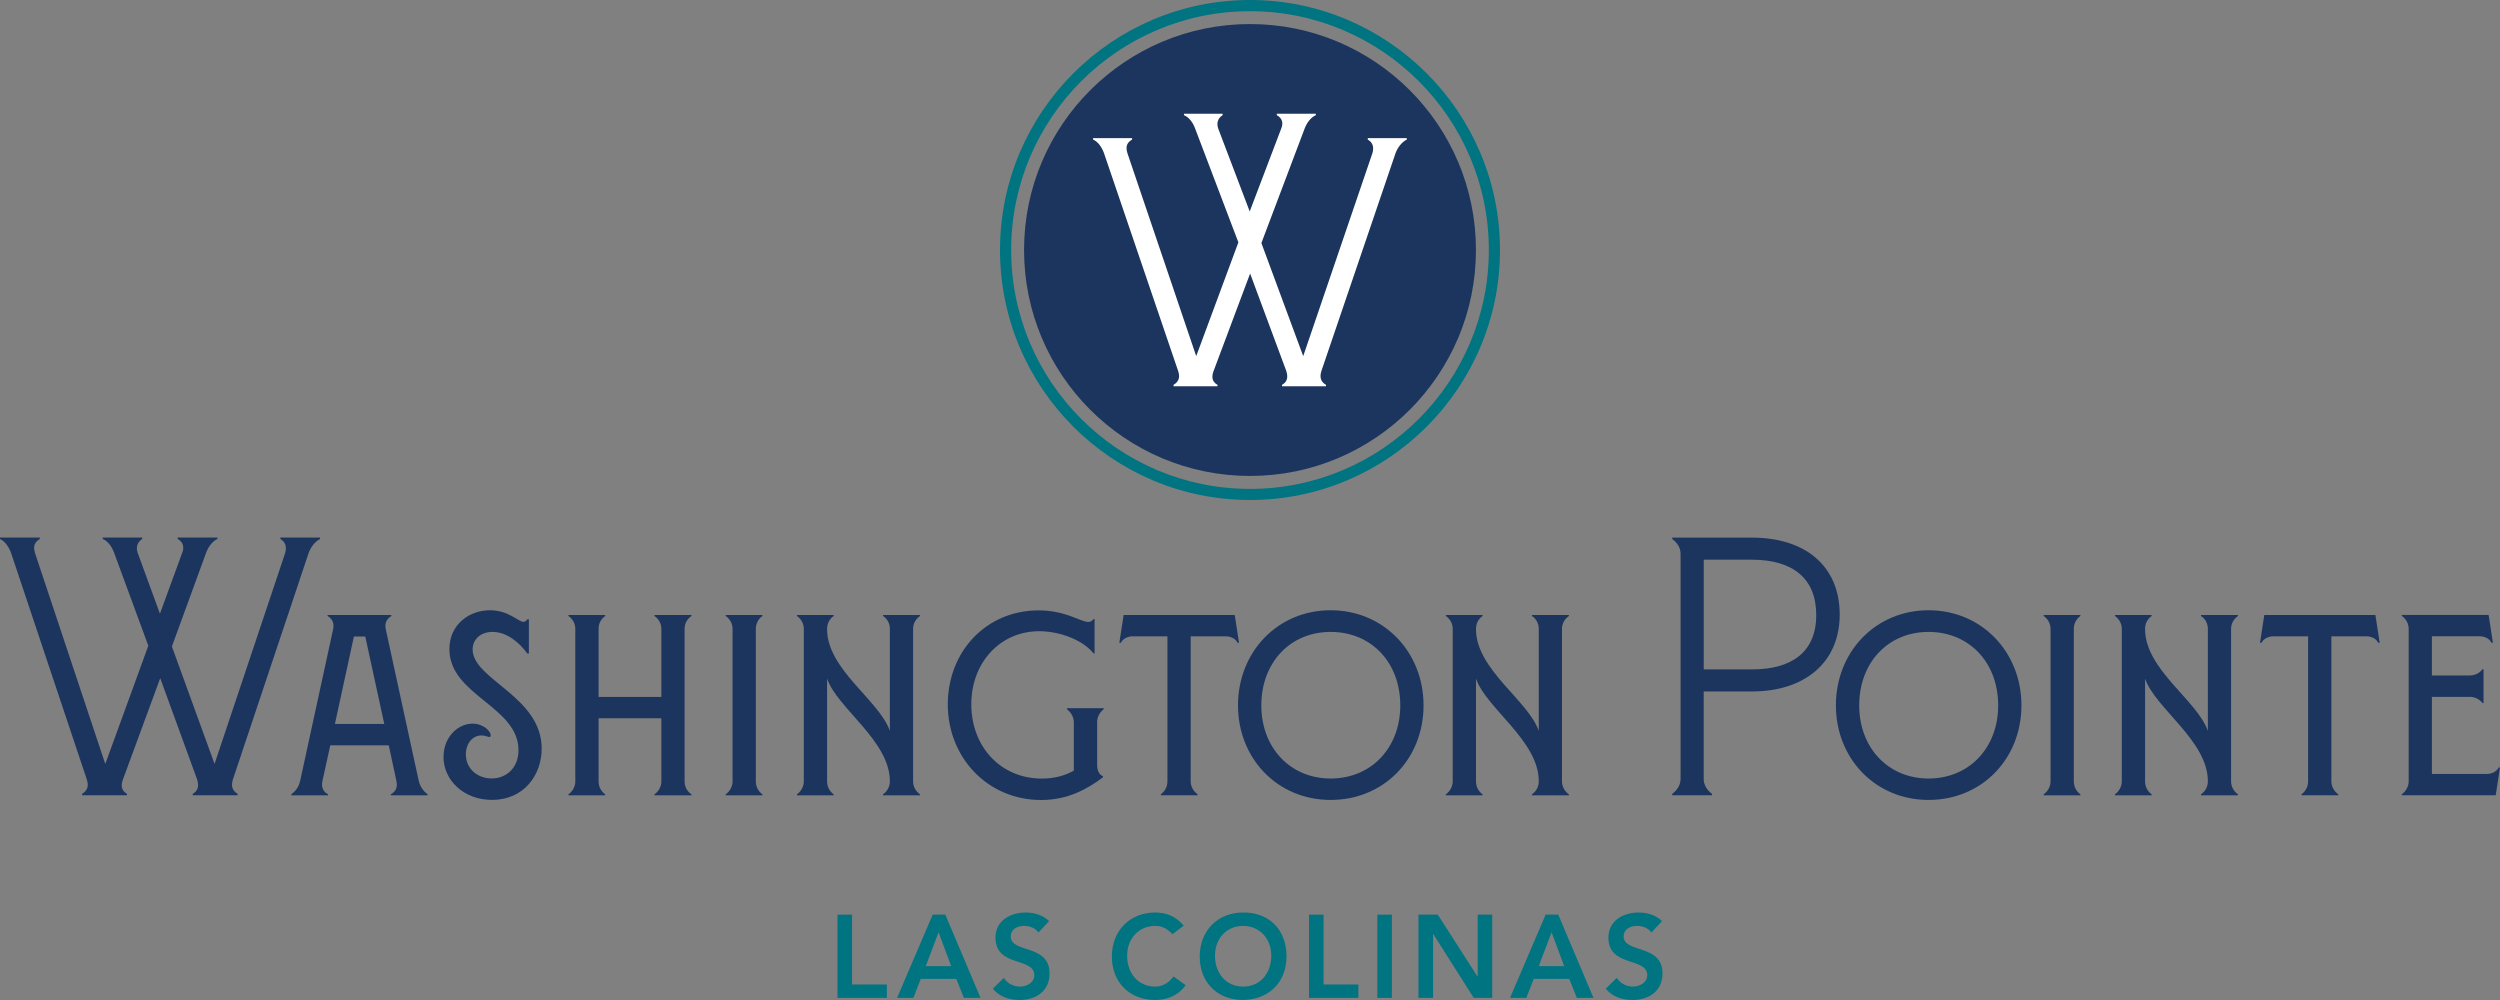 <?xml version="1.0" encoding="UTF-8"?>
<svg xmlns="http://www.w3.org/2000/svg" xmlns:xlink="http://www.w3.org/1999/xlink" width="200px" height="80px" viewBox="0 0 200 80" version="1.1">
  <rect x="0" y="0" width="200" height="80" fill="#808080" stroke="none"/>
  <title>Cut Assets/Homepage/Assets/Nav/bridgeseniorliving-washtington-pointe-hp2023-nav-logo</title>
  <g id="Symbols" stroke="none" stroke-width="1" fill="none" fill-rule="evenodd">
    <g id="Nav" transform="translate(-168, -97)" fill-rule="nonzero">
      <g transform="translate(0, 52)" id="Cut-Assets/Homepage/Assets/Nav/bridgeseniorliving-washtington-pointe-hp2023-nav-logo">
        <g transform="translate(168, 45)" id="WashingtonPointe_Logo_2C-HORIZONTAL">
          <g id="Group" transform="translate(67, 73)" fill="#007481">
            <polygon id="Path" points="0 0.17 1.165 0.17 1.165 5.758 3.949 5.758 3.949 6.831 1.31416059e-14 6.831 1.31416059e-14 0.17"></polygon>
            <path d="M7.615,0.17 L8.623,0.17 L11.444,6.831 L10.112,6.831 L9.502,5.307 L6.663,5.307 L6.071,6.831 L4.767,6.831 L7.615,0.17 L7.615,0.17 Z M9.095,4.291 L8.087,1.581 L7.061,4.291 L9.095,4.291 Z" id="Shape"></path>
            <path d="M16.077,1.6 C15.827,1.243 15.383,1.073 14.93,1.073 C14.394,1.073 13.858,1.318 13.858,1.929 C13.858,3.265 16.965,2.503 16.965,4.874 C16.965,6.304 15.855,7 14.57,7 C13.756,7 12.96,6.746 12.424,6.097 L13.303,5.231 C13.589,5.674 14.079,5.928 14.597,5.928 C15.115,5.928 15.744,5.626 15.744,5.015 C15.744,3.557 12.637,4.394 12.637,2.014 C12.637,0.64 13.839,0.001 15.05,0.001 C15.735,0.001 16.419,0.198 16.928,0.687 L16.077,1.6 L16.077,1.6 Z" id="Path"></path>
            <path d="M26.795,1.732 C26.314,1.214 25.87,1.073 25.417,1.073 C24.067,1.073 23.17,2.127 23.17,3.453 C23.17,4.874 24.067,5.928 25.417,5.928 C25.944,5.928 26.453,5.683 26.887,5.118 L27.849,5.815 C27.257,6.643 26.369,7 25.408,7 C23.392,7 21.949,5.608 21.949,3.529 C21.949,1.45 23.392,0.001 25.408,0.001 C26.296,0.001 27.054,0.292 27.701,1.054 L26.795,1.732 L26.795,1.732 Z" id="Path"></path>
            <path d="M32.436,0.001 C34.48,-0.037 35.922,1.355 35.922,3.491 C35.922,5.626 34.48,6.962 32.436,7 C30.42,7 28.977,5.608 28.977,3.529 C28.977,1.45 30.42,0.001 32.436,0.001 Z M32.445,5.928 C33.805,5.928 34.702,4.874 34.702,3.453 C34.702,2.127 33.805,1.073 32.445,1.073 C31.086,1.073 30.198,2.127 30.198,3.453 C30.198,4.874 31.095,5.928 32.445,5.928 Z" id="Shape"></path>
            <polygon id="Path" points="37.721 0.17 38.886 0.17 38.886 5.758 41.67 5.758 41.67 6.831 37.721 6.831 37.721 0.17"></polygon>
            <polygon id="Path" points="43.186 0.17 44.351 0.17 44.351 6.831 43.186 6.831"></polygon>
            <polygon id="Path" points="46.478 0.17 48.023 0.17 51.195 5.118 51.213 5.118 51.213 0.17 52.378 0.17 52.378 6.831 50.899 6.831 47.662 1.722 47.644 1.722 47.644 6.831 46.478 6.831 46.478 0.17"></polygon>
            <path d="M56.651,0.17 L57.659,0.17 L60.479,6.831 L59.148,6.831 L58.537,5.307 L55.698,5.307 L55.106,6.831 L53.802,6.831 L56.651,0.17 L56.651,0.17 Z M58.135,4.291 L57.127,1.581 L56.1,4.291 L58.135,4.291 L58.135,4.291 Z" id="Shape"></path>
            <path d="M65.112,1.6 C64.863,1.243 64.419,1.073 63.966,1.073 C63.429,1.073 62.893,1.318 62.893,1.929 C62.893,3.265 66,2.503 66,4.874 C66,6.304 64.89,7 63.605,7 C62.791,7 61.996,6.746 61.459,6.097 L62.338,5.231 C62.625,5.674 63.115,5.928 63.633,5.928 C64.15,5.928 64.779,5.626 64.779,5.015 C64.779,3.557 61.672,4.394 61.672,2.014 C61.672,0.64 62.874,0.001 64.086,0.001 C64.77,0.001 65.454,0.198 65.963,0.687 L65.112,1.6 L65.112,1.6 Z" id="Path"></path>
          </g>
          <g id="Group" transform="translate(0, 43)" fill="#1C355E">
            <g>
              <path d="M25.604,0.005 L25.604,0.121 C25.197,0.326 24.854,0.768 24.68,1.271 L18.632,19.356 C18.486,19.827 18.545,20.241 19.007,20.506 L19.007,20.623 L15.421,20.623 L15.421,20.506 C15.883,20.241 15.915,19.831 15.769,19.356 L12.818,11.254 L9.835,19.356 C9.661,19.827 9.689,20.241 10.156,20.506 L10.156,20.623 L6.569,20.623 L6.569,20.506 C7.063,20.213 7.091,19.799 6.944,19.356 L0.897,1.271 C0.723,0.773 0.403,0.298 0,0.121 L0,0.005 L3.184,0.005 L3.184,0.121 C2.749,0.386 2.635,0.708 2.809,1.271 L8.422,18.118 L11.866,8.661 L9.145,1.267 C8.971,0.768 8.655,0.293 8.22,0.116 L8.22,0 L11.377,0 L11.377,0.116 C10.97,0.382 10.855,0.792 11.029,1.267 L12.795,6.095 L14.561,1.267 C14.762,0.796 14.675,0.382 14.213,0.116 L14.213,0 L17.397,0 L17.397,0.116 C16.99,0.293 16.647,0.764 16.473,1.267 L13.751,8.717 L17.164,18.113 L22.804,1.267 C22.951,0.768 22.864,0.382 22.429,0.116 L22.429,0 L25.613,0 L25.604,0.005 Z" id="Path"></path>
              <path d="M34.204,20.544 L34.204,20.627 L31.267,20.627 L31.267,20.544 C31.693,20.297 31.816,19.966 31.711,19.473 L31.102,16.628 L26.423,16.628 L25.796,19.473 C25.695,19.924 25.814,20.316 26.24,20.544 L26.24,20.627 L23.303,20.627 L23.303,20.544 C23.568,20.357 23.888,20.027 24.012,19.473 L26.647,7.352 C26.747,6.901 26.629,6.528 26.203,6.281 L26.203,6.198 L31.308,6.198 L31.308,6.281 C30.901,6.528 30.759,6.901 30.865,7.352 L33.5,19.473 C33.623,19.99 33.925,20.339 34.209,20.544 L34.204,20.544 Z M30.741,14.914 L29.222,7.925 L28.312,7.925 L26.793,14.914 L30.741,14.914 L30.741,14.914 Z" id="Shape"></path>
              <path d="M35.485,17.531 C35.485,15.943 36.661,14.891 37.795,14.891 C38.664,14.891 39.254,15.487 39.254,15.818 C39.254,15.92 39.213,15.962 39.154,15.962 C39.03,15.962 38.852,15.836 38.504,15.836 C37.813,15.836 37.269,16.474 37.269,17.34 C37.269,18.555 38.262,19.277 39.332,19.277 C40.508,19.277 41.478,18.434 41.478,17.01 C41.478,13.503 35.952,12.637 35.952,8.931 C35.952,6.933 37.571,5.82 39.19,5.82 C40.691,5.82 41.478,6.747 41.862,6.747 C41.985,6.747 42.104,6.686 42.187,6.542 L42.31,6.542 L42.31,9.285 L42.187,9.285 C41.638,8.521 40.627,7.553 39.41,7.553 C38.358,7.553 37.809,8.232 37.809,8.954 C37.809,11.366 43.335,12.707 43.335,16.888 C43.335,18.97 41.94,20.991 39.364,20.991 C37.077,20.991 35.476,19.403 35.476,17.526 L35.485,17.531 Z" id="Path"></path>
              <path d="M54.767,7.31 L54.767,19.515 C54.767,19.929 54.968,20.32 55.316,20.544 L55.316,20.627 L52.36,20.627 L52.36,20.544 C52.685,20.316 52.909,19.924 52.909,19.515 L52.909,14.463 L47.887,14.463 L47.887,19.515 C47.887,19.929 48.088,20.32 48.413,20.544 L48.413,20.627 L45.476,20.627 L45.476,20.544 C45.801,20.316 46.025,19.924 46.025,19.515 L46.025,7.31 C46.025,6.877 45.801,6.505 45.476,6.281 L45.476,6.198 L48.413,6.198 L48.413,6.281 C48.088,6.51 47.887,6.877 47.887,7.31 L47.887,12.754 L52.909,12.754 L52.909,7.31 C52.909,6.877 52.685,6.505 52.36,6.281 L52.36,6.198 L55.316,6.198 L55.316,6.281 C54.973,6.51 54.767,6.877 54.767,7.31 Z" id="Path"></path>
              <path d="M58.056,20.544 C58.381,20.316 58.605,19.924 58.605,19.515 L58.605,7.31 C58.605,6.877 58.381,6.505 58.056,6.281 L58.056,6.198 L60.993,6.198 L60.993,6.281 C60.668,6.51 60.467,6.877 60.467,7.31 L60.467,19.515 C60.467,19.929 60.668,20.32 60.993,20.544 L60.993,20.627 L58.056,20.627 L58.056,20.544 Z" id="Path"></path>
              <path d="M73.047,7.31 L73.047,19.515 C73.047,19.929 73.271,20.32 73.596,20.544 L73.596,20.627 L70.64,20.627 L70.64,20.544 C70.984,20.316 71.189,19.924 71.189,19.515 L71.189,19.496 C71.189,16.26 66.976,13.662 66.167,11.292 L66.167,19.515 C66.167,19.929 66.368,20.32 66.693,20.544 L66.693,20.627 L63.756,20.627 L63.756,20.544 C64.081,20.316 64.305,19.924 64.305,19.515 L64.305,7.31 C64.305,6.877 64.081,6.505 63.756,6.281 L63.756,6.198 L66.693,6.198 L66.693,6.281 C66.368,6.51 66.167,6.877 66.167,7.31 L66.167,7.329 C66.167,10.565 70.339,13.019 71.189,15.473 L71.189,7.31 C71.189,6.877 70.988,6.505 70.64,6.281 L70.64,6.198 L73.596,6.198 L73.596,6.281 C73.271,6.51 73.047,6.877 73.047,7.31 Z" id="Path"></path>
              <path d="M87.772,14.793 L87.772,18.216 C87.772,18.69 87.973,18.998 88.239,19.1 L88.239,19.184 C86.962,20.134 85.425,21 83.298,21 C78.984,21 75.823,17.578 75.823,13.354 C75.823,9.131 78.884,5.83 83.092,5.83 C85.261,5.83 86.455,6.756 87.063,6.756 C87.246,6.756 87.388,6.673 87.466,6.528 L87.566,6.528 L87.566,9.271 L87.484,9.271 C86.551,8.116 84.648,7.497 83.152,7.497 C79.954,7.497 77.704,10.072 77.704,13.331 C77.704,16.795 80.114,19.286 83.335,19.286 C84.428,19.286 85.261,19.016 85.906,18.649 L85.906,14.793 C85.906,14.36 85.682,13.988 85.357,13.741 L85.357,13.657 L88.294,13.657 L88.294,13.741 C87.969,13.988 87.768,14.36 87.768,14.793 L87.772,14.793 Z" id="Path"></path>
              <path d="M99.122,8.423 L99.003,8.423 C98.861,8.116 98.495,7.906 98.051,7.906 L95.256,7.906 L95.256,19.51 C95.256,19.924 95.48,20.316 95.805,20.539 L95.805,20.623 L92.868,20.623 L92.868,20.539 C93.193,20.311 93.394,19.92 93.394,19.51 L93.394,7.906 L90.622,7.906 C90.197,7.906 89.812,8.111 89.671,8.423 L89.547,8.423 L89.89,6.198 L98.779,6.198 L99.122,8.423 L99.122,8.423 Z" id="Path"></path>
              <path d="M99.039,13.429 C99.039,9.164 102.2,5.82 106.45,5.82 C110.7,5.82 113.884,9.159 113.884,13.429 C113.884,17.699 110.723,20.995 106.45,20.995 C102.177,20.995 99.039,17.657 99.039,13.429 Z M112.022,13.429 C112.022,10.006 109.712,7.553 106.455,7.553 C103.198,7.553 100.906,10.025 100.906,13.429 C100.906,16.833 103.234,19.282 106.455,19.282 C109.675,19.282 112.022,16.851 112.022,13.429 Z" id="Shape"></path>
              <path d="M124.959,7.31 L124.959,19.515 C124.959,19.929 125.183,20.32 125.508,20.544 L125.508,20.627 L122.553,20.627 L122.553,20.544 C122.896,20.316 123.102,19.924 123.102,19.515 L123.102,19.496 C123.102,16.26 118.888,13.662 118.079,11.292 L118.079,19.515 C118.079,19.929 118.28,20.32 118.605,20.544 L118.605,20.627 L115.668,20.627 L115.668,20.544 C115.993,20.316 116.217,19.924 116.217,19.515 L116.217,7.31 C116.217,6.877 115.993,6.505 115.668,6.281 L115.668,6.198 L118.605,6.198 L118.605,6.281 C118.28,6.51 118.079,6.877 118.079,7.31 L118.079,7.329 C118.079,10.565 122.251,13.019 123.102,15.473 L123.102,7.31 C123.102,6.877 122.9,6.505 122.553,6.281 L122.553,6.198 L125.508,6.198 L125.508,6.281 C125.183,6.51 124.959,6.877 124.959,7.31 Z" id="Path"></path>
              <path d="M147.177,6.16 C147.177,10.048 144.314,12.316 140.174,12.316 L136.295,12.316 L136.295,19.328 C136.295,19.799 136.583,20.241 136.962,20.506 L136.962,20.623 L133.779,20.623 L133.779,20.506 C134.154,20.241 134.446,19.799 134.446,19.328 L134.446,1.304 C134.446,0.806 134.158,0.391 133.779,0.126 L133.779,0.009 L140.146,0.009 C144.488,0.009 147.177,2.337 147.177,6.165 L147.177,6.16 Z M145.297,6.193 C145.297,3.306 143.472,1.774 140.119,1.774 L136.299,1.774 L136.299,10.551 L140.178,10.551 C143.335,10.551 145.302,9.168 145.302,6.193 L145.297,6.193 Z" id="Shape"></path>
              <path d="M146.871,13.429 C146.871,9.164 150.032,5.82 154.282,5.82 C158.532,5.82 161.715,9.159 161.715,13.429 C161.715,17.699 158.554,20.995 154.282,20.995 C150.009,20.995 146.871,17.657 146.871,13.429 Z M159.854,13.429 C159.854,10.006 157.543,7.553 154.286,7.553 C151.029,7.553 148.737,10.025 148.737,13.429 C148.737,16.833 151.066,19.282 154.286,19.282 C157.507,19.282 159.854,16.851 159.854,13.429 Z" id="Shape"></path>
              <path d="M163.495,20.544 C163.82,20.316 164.044,19.924 164.044,19.515 L164.044,7.31 C164.044,6.877 163.82,6.505 163.495,6.281 L163.495,6.198 L166.432,6.198 L166.432,6.281 C166.107,6.51 165.906,6.877 165.906,7.31 L165.906,19.515 C165.906,19.929 166.107,20.32 166.432,20.544 L166.432,20.627 L163.495,20.627 L163.495,20.544 Z" id="Path"></path>
              <path d="M178.486,7.31 L178.486,19.515 C178.486,19.929 178.71,20.32 179.035,20.544 L179.035,20.627 L176.08,20.627 L176.08,20.544 C176.423,20.316 176.629,19.924 176.629,19.515 L176.629,19.496 C176.629,16.26 172.415,13.662 171.606,11.292 L171.606,19.515 C171.606,19.929 171.807,20.32 172.132,20.544 L172.132,20.627 L169.195,20.627 L169.195,20.544 C169.52,20.316 169.744,19.924 169.744,19.515 L169.744,7.31 C169.744,6.877 169.52,6.505 169.195,6.281 L169.195,6.198 L172.132,6.198 L172.132,6.281 C171.807,6.51 171.606,6.877 171.606,7.31 L171.606,7.329 C171.606,10.565 175.778,13.019 176.629,15.473 L176.629,7.31 C176.629,6.877 176.427,6.505 176.08,6.281 L176.08,6.198 L179.035,6.198 L179.035,6.281 C178.71,6.51 178.486,6.877 178.486,7.31 Z" id="Path"></path>
            </g>
            <path d="M190.375,8.423 L190.256,8.423 C190.114,8.116 189.748,7.906 189.305,7.906 L186.51,7.906 L186.51,19.51 C186.51,19.924 186.734,20.316 187.059,20.539 L187.059,20.623 L184.122,20.623 L184.122,20.539 C184.446,20.311 184.648,19.92 184.648,19.51 L184.648,7.906 L181.876,7.906 C181.45,7.906 181.066,8.111 180.924,8.423 L180.801,8.423 L181.144,6.198 L190.032,6.198 L190.375,8.423 L190.375,8.423 Z" id="Path"></path>
            <path d="M200,18.397 L199.657,20.623 L192.145,20.623 L192.145,20.539 C192.47,20.311 192.694,19.92 192.694,19.51 L192.694,7.306 C192.694,6.873 192.47,6.5 192.145,6.277 L192.145,6.193 L199.09,6.193 L199.433,8.419 L199.314,8.419 C199.154,8.088 198.788,7.902 198.339,7.902 L194.552,7.902 L194.552,11.035 L197.589,11.035 C198.015,11.035 198.381,10.831 198.6,10.542 L198.683,10.542 L198.683,13.243 L198.6,13.243 C198.376,12.954 198.015,12.749 197.589,12.749 L194.552,12.749 L194.552,18.914 L198.948,18.914 C199.373,18.914 199.739,18.709 199.899,18.397 L200,18.397 L200,18.397 Z" id="Path"></path>
          </g>
          <g id="Group" transform="translate(80, 0)">
            <g>
              <circle id="Oval" fill="#1C355E" cx="20" cy="20" r="18.076"></circle>
              <path d="M20,40 C8.969,40 0,31.026 0,20 C0,8.974 8.974,0 20,0 C31.026,0 40,8.974 40,20 C40,31.026 31.026,40 20,40 L20,40 Z M20,0.897 C9.466,0.897 0.893,9.466 0.893,20.005 C0.893,30.543 9.462,39.112 20,39.112 C30.538,39.112 39.107,30.543 39.107,20.005 C39.107,9.466 30.538,0.897 20,0.897 Z" id="Shape" fill="#007481"></path>
            </g>
            <path d="M32.545,11.049 L32.545,11.164 C32.149,11.362 31.809,11.79 31.638,12.269 L25.711,29.682 C25.568,30.138 25.628,30.534 26.079,30.787 L26.079,30.902 L22.563,30.902 L22.563,30.787 C23.019,30.534 23.046,30.133 22.904,29.682 L20.009,21.882 L17.087,29.682 C16.917,30.138 16.944,30.534 17.4,30.787 L17.4,30.902 L13.884,30.902 L13.884,30.787 C14.367,30.502 14.395,30.106 14.252,29.682 L8.325,12.269 C8.155,11.786 7.842,11.335 7.446,11.164 L7.446,11.049 L10.566,11.049 L10.566,11.164 C10.143,11.417 10.028,11.73 10.198,12.269 L15.697,28.491 L19.07,19.388 L15.624,10.318 C15.453,9.834 15.14,9.383 14.717,9.213 L14.717,9.098 L17.809,9.098 L17.809,9.213 C17.414,9.466 17.299,9.867 17.469,10.318 L19.977,16.917 L22.485,10.318 C22.683,9.862 22.6,9.466 22.145,9.213 L22.145,9.098 L25.265,9.098 L25.265,9.213 C24.869,9.383 24.528,9.839 24.358,10.318 L20.911,19.443 L24.257,28.491 L29.788,12.269 C29.931,11.786 29.844,11.417 29.42,11.164 L29.42,11.049 L32.54,11.049 L32.545,11.049 Z" id="Path" fill="#FFFFFF"></path>
          </g>
        </g>
      </g>
    </g>
  </g>
</svg>
